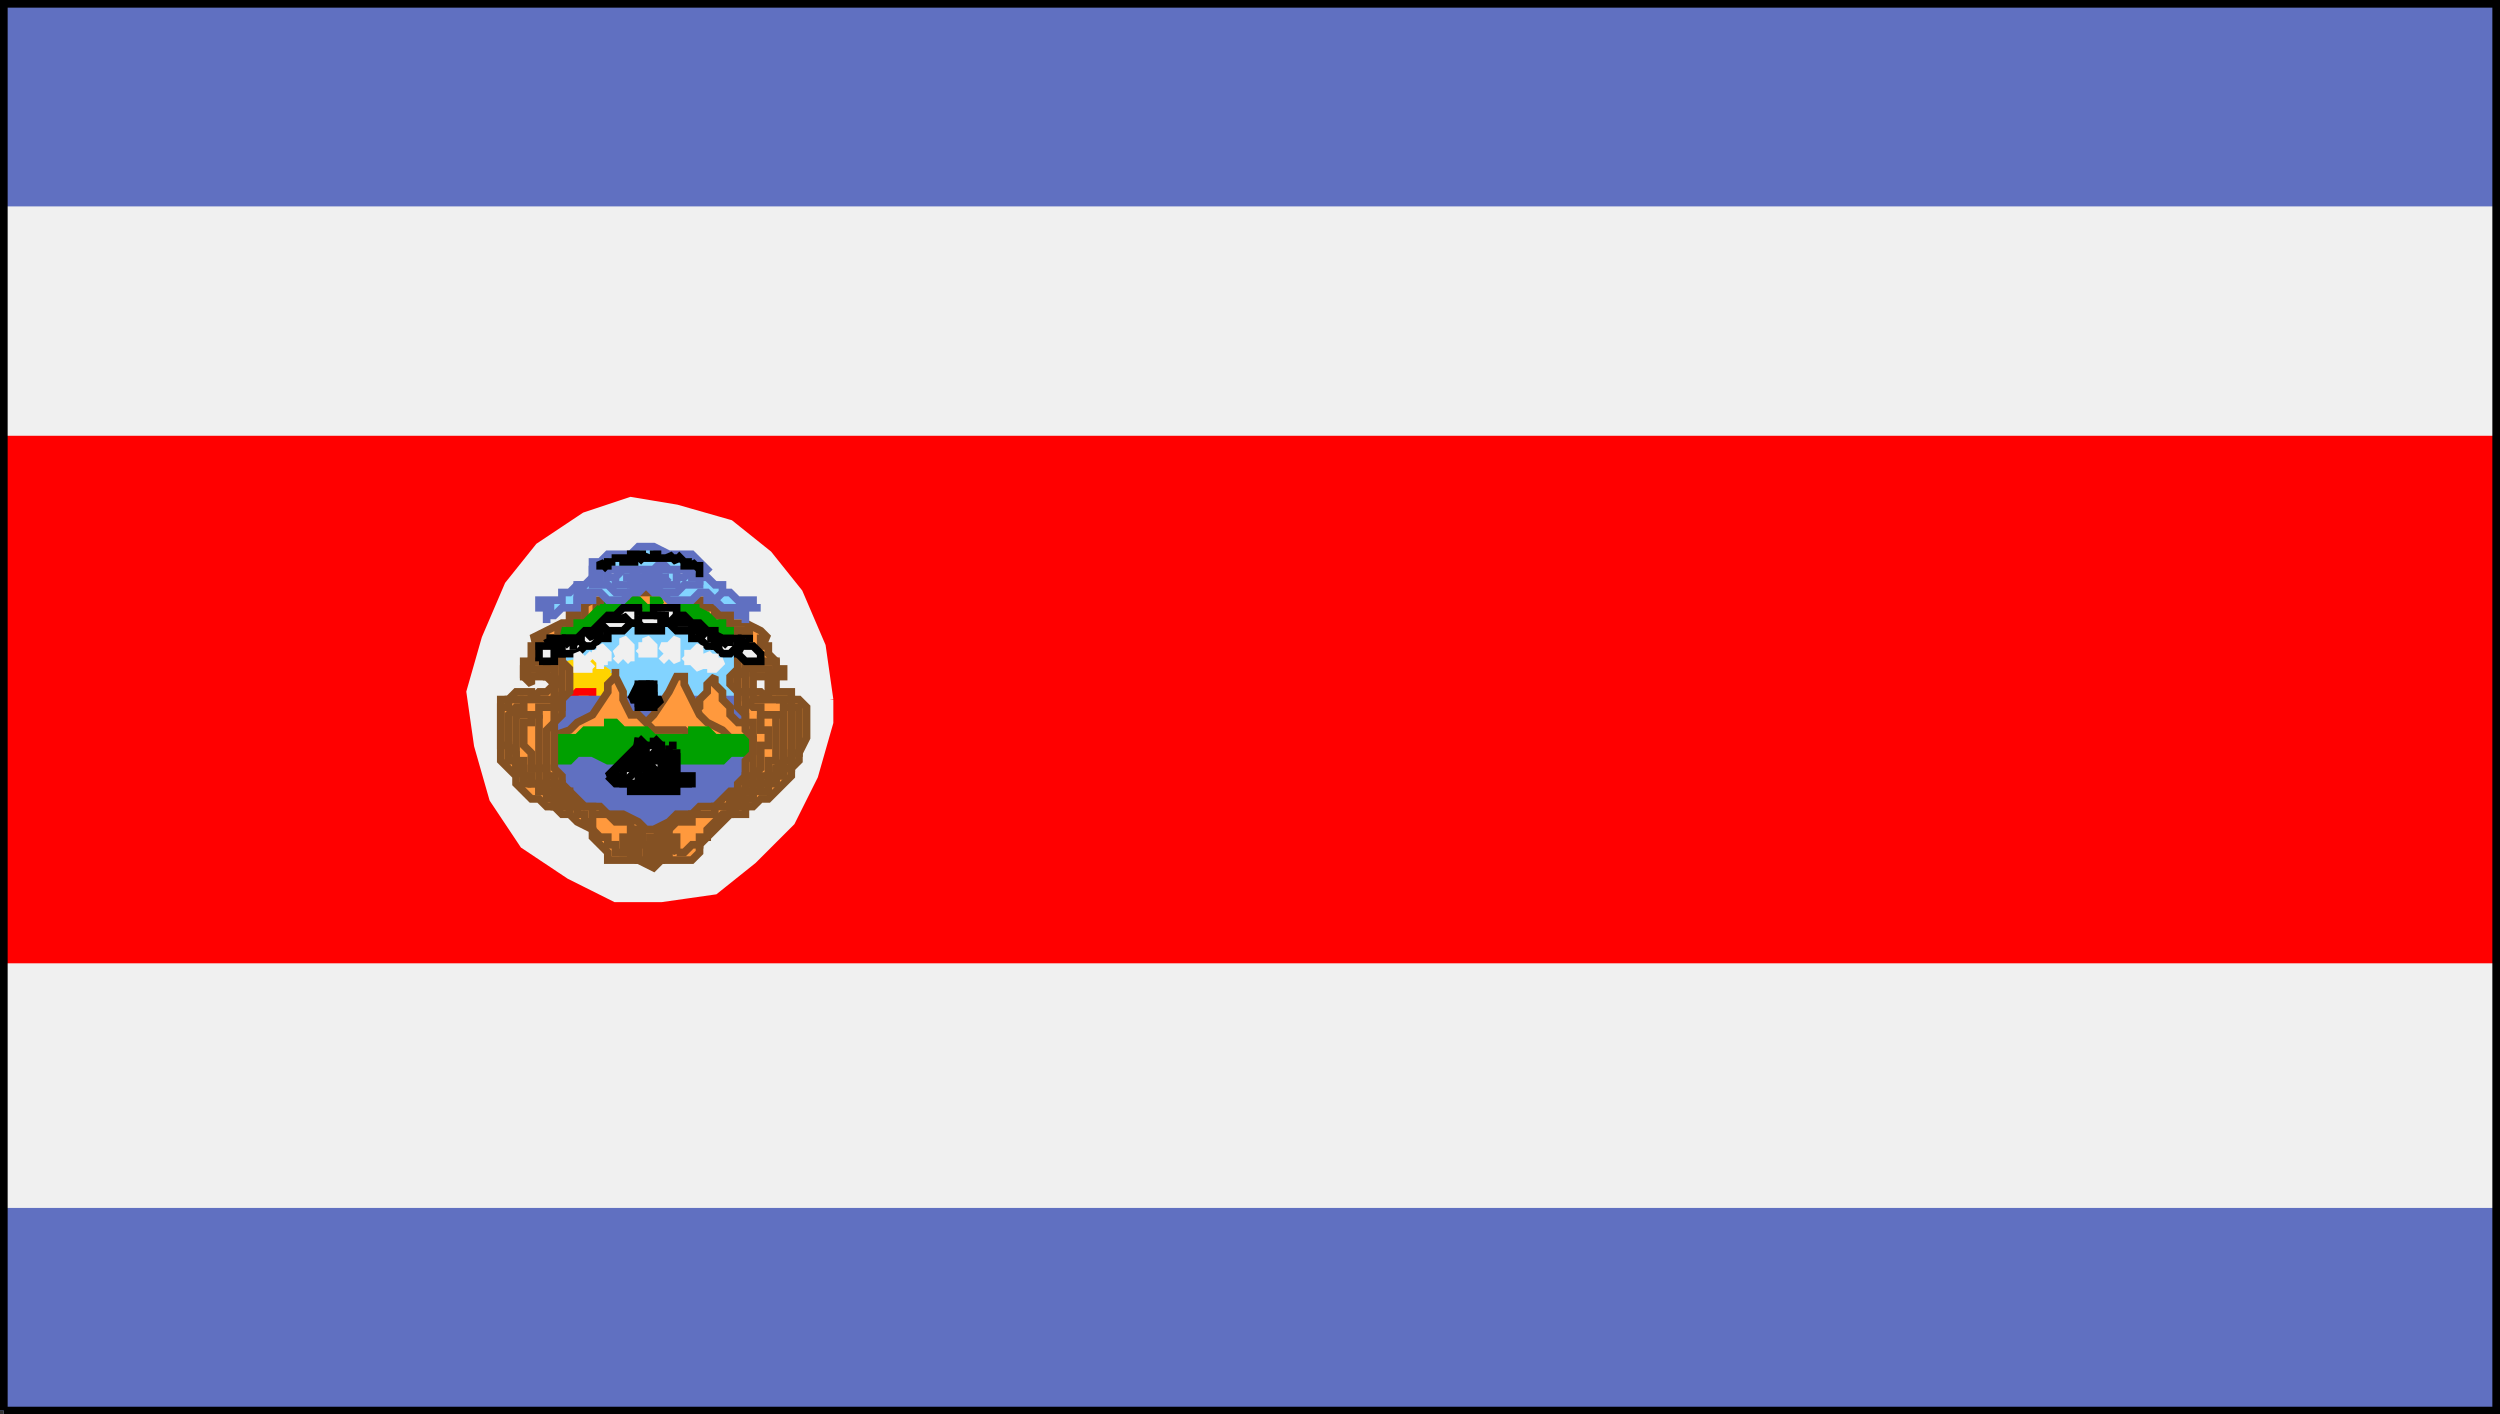 <svg xmlns="http://www.w3.org/2000/svg" width="327" height="185" version="1.2"><rect width="100%" height="100%" fill="#333333" stroke="none"/><g fill="none" fill-rule="evenodd" stroke="#000" stroke-miterlimit="2" font-family="'Sans Serif'" font-size="12.5" font-weight="400"><path fill="#f0f0f0" stroke="#f0f0f0" d="M.5 184.5V.5h326v184H.5" vector-effect="non-scaling-stroke"/><path fill="#6070c1" stroke="#6070c1" d="M.5 26.5V.5h326v26H.5m0 158v-26h326v26H.5" vector-effect="non-scaling-stroke"/><path fill="red" stroke="red" d="M.5 125.5v-68h326v68H.5" vector-effect="non-scaling-stroke"/><path fill="#f0f0f0" stroke="#f0f0f0" d="m108.5 91.5-1-7-3-7-4-5-5-4-7-2-6-1-6 2-6 4-4 5-3 7-2 7 1 7 2 7 4 6 6 4 6 3h6l7-1 5-4 5-5 3-6 2-7v-3" vector-effect="non-scaling-stroke"/><path fill="#82d3ff" stroke="#82d3ff" d="m73.5 83.5 8-4h7l4 2 3 2 2 1-2 3v2l1 1 1 1v1h-25l1-5-1-3 1-1" vector-effect="non-scaling-stroke"/><path fill="#ffd300" stroke="#ffd300" d="M74.5 88.5v1-3l1 2v-1h1v1h1v-2h1l-1 1 1-1v1l-1 1h1l1-1-1 2h1v-1h1l-2 2h1v2h-7l2-4" vector-effect="non-scaling-stroke"/><path stroke="red" d="M77.5 92.5v-2h-2l-1 1" vector-effect="non-scaling-stroke"/><path fill="#6070c1" stroke="#6070c1" d="M72.5 91.5h24l3 3 1 5-2 2-2 3-5 3-3 1-1 1-2 1-3-1-5-3-5-2-2-2-1-3v-3l2-4 1-1" vector-effect="non-scaling-stroke"/><path fill="#ff993d" stroke="#845123" d="m90.5 93.5 1-1v-1l1-1v-1l1-1v1l1 1v1l1 1v1l1 1h1l1 1v2h-4l-2-1h-1l-1-3" vector-effect="non-scaling-stroke"/><path fill="#ff993d" stroke="#845123" d="m84.5 94.5 1-1 2-3 1-2h1v1l1 2 1 2 1 1 2 1 1 1h3v1h-12l-2-1h-1l1-2" vector-effect="non-scaling-stroke"/><path fill="#ff993d" stroke="#845123" d="m71.5 96.5 3-1 1-1 2-1 2-3v-1l1-1v-1 1l1 2v1l1 2h1l1 1 1 1h4l1 1h1l-3 1h-16l-1-1" vector-effect="non-scaling-stroke"/><path fill="#00a000" stroke="#00a000" d="M72.5 97.5v-1h3l1-1h3v-1h1l1 1h3l1 1h5v-1h2l1 1h5v2h-3l-1 1h-15l-2-1h-2l-1 1h-3l1-2" vector-effect="non-scaling-stroke"/><path fill="#f0f0f0" d="m81.5 101.5 1-3-3 3h2" vector-effect="non-scaling-stroke"/><path d="m82.5 102.5 1-6m2 6v-6m2 6v-5" vector-effect="non-scaling-stroke"/><path fill="#82d3ff" d="M87.5 97.5h1-1m-2-1 1 1h-1v-1m-2 0 1 1h-1v-1" vector-effect="non-scaling-stroke"/><path fill="#f0f0f0" d="M86.5 98.5h2v1h-2v-1m0 1h2v2-1h-2v-1m0 2h2v1h-2v-1m-2-4h2v2-1h-1l-1 1v-2m0 2h2v2l-1-1h-1v-1m0 2h2v1h-3l1-1m-2-3 1-1h1v2-1h-2m-1 2 1-1h2v2-1h-3" vector-effect="non-scaling-stroke"/><path fill="#f0f0f0" d="M81.5 100.5h2v1h1v1h-3v-2" vector-effect="non-scaling-stroke"/><path fill="#ff993d" d="m79.5 101.5 3 1h8-2v1h-6v-1h-2l-1-1" vector-effect="non-scaling-stroke"/><path d="m86.5 99.5 2 3m-2-1 1 1m-3-3 1 3m0 0-1-2m-3 2 2-2m0-3-4 4m0 0 3-2" vector-effect="non-scaling-stroke"/><path fill="#82d3ff" d="M88.5 101.5v1h2v-1h-2" vector-effect="non-scaling-stroke"/><path fill="#f0f0f0" d="M83.5 91.5v-1l-1 1h1" vector-effect="non-scaling-stroke"/><path d="M83.5 92.5v-3m1 3v-3m1 3v-3" vector-effect="non-scaling-stroke"/><path fill="#82d3ff" d="M84.5 89.5h1-1m-1 0h1-1" vector-effect="non-scaling-stroke"/><path fill="#f0f0f0" d="M85.5 89.5v1-1m0 1v1-1m0 1v1-1h-1 1m-1-2h1v1h-1v-1m0 1h1v1h-1v-1" vector-effect="non-scaling-stroke"/><path fill="#f0f0f0" d="M84.5 91.5h1v1-1h-1m-1-1v-1h1v1h-1m0 1v-1h1v1-1h-1v1m0 0h1v1-1h-1" vector-effect="non-scaling-stroke"/><path fill="#ff993d" d="M82.5 91.5h1l1 1h1v-1h1l-1 1h-2v-1h-1" vector-effect="non-scaling-stroke"/><path d="M85.5 90.5v2m0-1v1m-1-2v2m0-1v-1m-1-1-1 2m0 0 1-1" vector-effect="non-scaling-stroke"/><path fill="#ff993d" stroke="#845123" d="M85.5 81.5h-5l-6 3h-1v2l1 1v3l-1 1v2l-1 1v6l1 1v1l1 1 1 1 1 1h2l1 1h2l2 1 1 1h1l2-1 1-1h2l1-1h2l1-1 1-1h1v-1l1-1v-2l1-1v-2l-1-1v-2l-1-1v-2l-1-1v-1l1-1v-2h1v-1h-1l-7-3h-4l-1-6 3 2h1v1h5l1 1h1v2h2l2 1 1 1h-1v1h1v1l1 1v1h1v1h-1v1h-1v-1h-2v2h1l1 1v-1h3v1h1l1 1v4l-1 2v1l-1 1v1l-1 1-1 1-1 1h-1l-1 1h-1v1h-2l-1 1-1 1-1 1-1 1v1l-1 1h-4l-1 1-2-1h-4v-1l-1-1-1-1v-1l-2-1-1-1h-1l-1-1h-1l-1-1h-1l-1-1-1-1v-1l-1-1-1-1v-8h1l1-1h2v1l1-1h1l1-1-1-1h-2v1l-1-1v-2h1v-2h1l1-1h-2l2-1 2-1h1v-2h1l2-1h4l1-1 2-1 1 5" vector-effect="non-scaling-stroke"/><path fill="#ff993d" stroke="#ff993d" d="M84.5 76.5v5h1v-4l-1-1" vector-effect="non-scaling-stroke"/><path stroke="#845123" d="M69.5 87.5h-1v1h1m1 0v-1h-1 2v1h1" vector-effect="non-scaling-stroke"/><path stroke="#845123" d="M68.5 87.5h1v-1h2v1h1v1l1 1h-1v2h-4v1h-1l-1 1v4l1 1v2h1v1h1v1h1v1h1v1h1v1h2v1" vector-effect="non-scaling-stroke"/><path stroke="#845123" d="M68.5 91.5h-2v1h-1v5h1v2h1v1l1 1v1h1m3-17v1h1v6h-1v2l-1 1v6h1v1h1v1h1v1l1 1h2v1h2l1 1h2v1h1" vector-effect="non-scaling-stroke"/><path stroke="#845123" d="M73.5 90.5v1h-1v1h-2v1h-3v6h1v2h1v1h1v1h2v1h1v1h2v1h1v1h1v1l1 1h1v1h1v1h2" vector-effect="non-scaling-stroke"/><path stroke="#845123" d="M70.5 93.5v7h1v2h1v1h1v1h1l1 1h1" vector-effect="non-scaling-stroke"/><path stroke="#845123" d="M69.5 93.5v1h-1v3l1 1v2h1v2h1v1h2v1h1v1h1m-3-23h2v-1h2v-2h-1" vector-effect="non-scaling-stroke"/><path stroke="#845123" d="M74.5 81.5h1v-2l-1 1h1m2-1h1v-1m3 32h1v-1 2h-1v-2h2v2h-1v1m1-1v1h1m-3-3h1v-1h2m-2 1h2m17-22v1h-1m0 0v-1h-2v1" vector-effect="non-scaling-stroke"/><path stroke="#845123" d="M101.5 87.5v-1h-2v1h-2v3h1v1h4v1h1v7h-1v1h-1v2h-1v1h-2v1h-1v1h-1l-1 1" vector-effect="non-scaling-stroke"/><path stroke="#845123" d="M101.5 91.5h2v1h1v6h-1v2h-1v1h-1v1m-3-17-1 1v1l-1 1v2h1v4h1v7h-1v2h-1v1h-1v1h-2v1h-3v1h-2l-1 1" vector-effect="non-scaling-stroke"/><path stroke="#845123" d="M97.5 90.5v1l1 1h1v1h3v6l-1 1v1h-1v1h-1v1h-1v1h-2v1h-1v1h-1l-1 1-1 1v1h-1v1h-1l-1 1h-1" vector-effect="non-scaling-stroke"/><path stroke="#845123" d="M99.5 93.5v2h1v2h-1v3l-1 1v1h-1v1h-1v1h-1v1h-1" vector-effect="non-scaling-stroke"/><path stroke="#845123" d="M101.5 93.5v6h-1v2h-1v1h-1v1h-1l-1 1h-1v1h-1m4-23h-3v-1h-1v-1h-1v-1h1" vector-effect="non-scaling-stroke"/><path stroke="#845123" d="M95.5 81.5h-1v-2h1v1h-1m-1-1h-2v-1m-3 32-1-1v1l1 1v-2h-1v1h-1v1h1v1m-1-1v1h-1m3-3h-1v-1h-2m2 1h-2m0-33-4 2h1v-1h4l1 1m-2 32h-1v1h1v-1m0 1h-1v1h1v-1m0-2h-1 1m-1 1h-1 1m2 0h-1 1" vector-effect="non-scaling-stroke"/><path fill="#00a000" stroke="#00a000" d="m75.5 83.5-2-1h2v-1h1l1-1 1-1v1h1l-1-1h2-1v-1h2v1h1v-1 1h1-1l1 1h1v-1l-2-1h1l1 1h1v-1h1l-1 1v1-1h1v1l1-1h2-1 3-1l2 1h-1 1l1 1h-1 2v1h1v1h-1l-6-2h-7l-3 1-2 1h-1" vector-effect="non-scaling-stroke"/><path fill="#f0f0f0" d="M71.5 83.5h2v1l-1 1-1-2" vector-effect="non-scaling-stroke"/><path fill="#f0f0f0" d="M70.5 86.5v-2h2v-1 1h1v1h-1v1h-2" vector-effect="non-scaling-stroke"/><path d="M72.5 83.5h-1" vector-effect="non-scaling-stroke"/><path fill="#f0f0f0" d="M73.5 83.5h2l1-1h1l1-1 1-1h1l1-1h2v2h-1l-1 1h-2v1h-1l-1 1h-1l-1 1h-2v-2m23 0h2-1v2h-1v-1h-1l1-1" vector-effect="non-scaling-stroke"/><path fill="#f0f0f0" d="M97.5 83.5v1h1l1 1v1h-2l-1-1 1-2m-12-2v-2h3v1h1l1 1h1l1 1 2 1h2v1l-1 1h-1l-1-1h-1l-1-1h-1v-1h-2l-1-1h-2" vector-effect="non-scaling-stroke"/><path fill="#f0f0f0" d="M83.5 80.5h3v2h-3v-2" vector-effect="non-scaling-stroke"/><path d="M83.5 80.5v-1m3 1h-1" vector-effect="non-scaling-stroke"/><path fill="#82d3ff" stroke="#6070c1" d="M71.5 81.5v-1h1l1-1h2v-1h2v-1h-1v-1h-1l-1 1h-1v1h-3v1h2-1v2" vector-effect="non-scaling-stroke"/><path fill="#82d3ff" stroke="#6070c1" d="m84.5 76.5-1 1h-1l-1 1h-2l-1-1h-2v1h-1v-2h1l1-1h2l1 1 1-1h3v1" vector-effect="non-scaling-stroke"/><path stroke="#6070c1" d="M75.5 78.5h2" vector-effect="non-scaling-stroke"/><path fill="#82d3ff" stroke="#6070c1" d="M84.5 76.5h-1l-1 1h-2l-1-1h-2v-2h2v1h4l1 1" vector-effect="non-scaling-stroke"/><path fill="#82d3ff" stroke="#6070c1" d="M84.5 75.5h-1l-1-1h-1l-1 1v1h4v-1" vector-effect="non-scaling-stroke"/><path stroke="#6070c1" d="M84.5 76.5h-2v-1h-1m2 0h-2m3 0h-2" vector-effect="non-scaling-stroke"/><path fill="#82d3ff" stroke="#6070c1" d="M97.5 81.5v-1h-1v-1h-2l-1-1h-1v-2h1l1 1h1l1 1h2v1h1-3 1v2" vector-effect="non-scaling-stroke"/><path fill="#82d3ff" stroke="#6070c1" d="m84.5 76.5 1 1h1l1 1h3l1-1h1l1 1 1-1v-1h-1l-1-1h-3l-1 1-1-1h-2l-1 1" vector-effect="non-scaling-stroke"/><path stroke="#6070c1" d="M93.5 78.5h-1" vector-effect="non-scaling-stroke"/><path fill="#82d3ff" stroke="#6070c1" d="m85.5 76.5 1 1h2l1-1h2v-2h-1l-1 1h-4v1" vector-effect="non-scaling-stroke"/><path fill="#82d3ff" stroke="#6070c1" d="m85.5 75.5 1-1h2v2h-4l1-1" vector-effect="non-scaling-stroke"/><path stroke="#6070c1" d="M85.5 76.5h1l1-1m-2 0h2m-2 0h1" vector-effect="non-scaling-stroke"/><path fill="#82d3ff" stroke="#6070c1" d="M78.5 76.5v-2h7l1-1 1 1h3v1h1v1-1l1-1-1-1-1-1h-3l-2-1h-2l-1 1h-3l-1 1h-1v2l1 1" vector-effect="non-scaling-stroke"/><path fill="#82d3ff" stroke="#6070c1" d="M83.5 75.5h1v-1l1 1v1h-1v-1h-1" vector-effect="non-scaling-stroke"/><path d="M78.5 74.5v-1l1 1m-1 0v-1m1 1v-1h1m0-1v1m1 0v-1 1h1m0-1v1m1-1h-1v1h1m0 0 1-1v1m-1-1h1m2 0h-1v1m1-1v1m1 0v-1l1 1v-1m0 0 1 1m0 0h1-1v1m1 0v-1l1 1m-1-1v1m1-1v2m-17 9-1-1h1v1m1-1h-1l1 1m-1 0h1m1 0-1-1h1m0-1 1 1v-1m0 0h1v1l-1-1m1-1 1 1m0-2v1m1-1v1m1 0v-1l1 1m-1 0v-1m3 1v1l-1-1m2 0v1m2-2h-1v1h1m1 0h-1l1-1v1m1 0v-1 1h-1m2 0v1m0 0 1-1v2m-1-1h1m0 1 1-1h1v1h-1m1 0v1m1-1h-1v1h1m0 0 1-1v1m-7 14v4" vector-effect="non-scaling-stroke"/><path fill="#f0f0f0" stroke="#f0f0f0" d="m86.5 86.5 1-1-1-1h1l1-1v3l-1-1-1 1m3 0 1-1h-1 1l1-1v3l-1-1h-1m3 1v-2l1 1v-1 1h1l-1 1h-1m-10-1v-2l-1-1v1l-1 1h1l-1 1 1-1 1 1m-3 0v-1l-1-1v1h-1l1 1v1-1h1m-2 1-1-1 1-1-1 1-1-1v2h2m6-2 1-1h-1 1v-1l1 1v1h-2" vector-effect="non-scaling-stroke"/><path d="M.5 184.5V.5h326v184H.5" vector-effect="non-scaling-stroke"/></g></svg>

